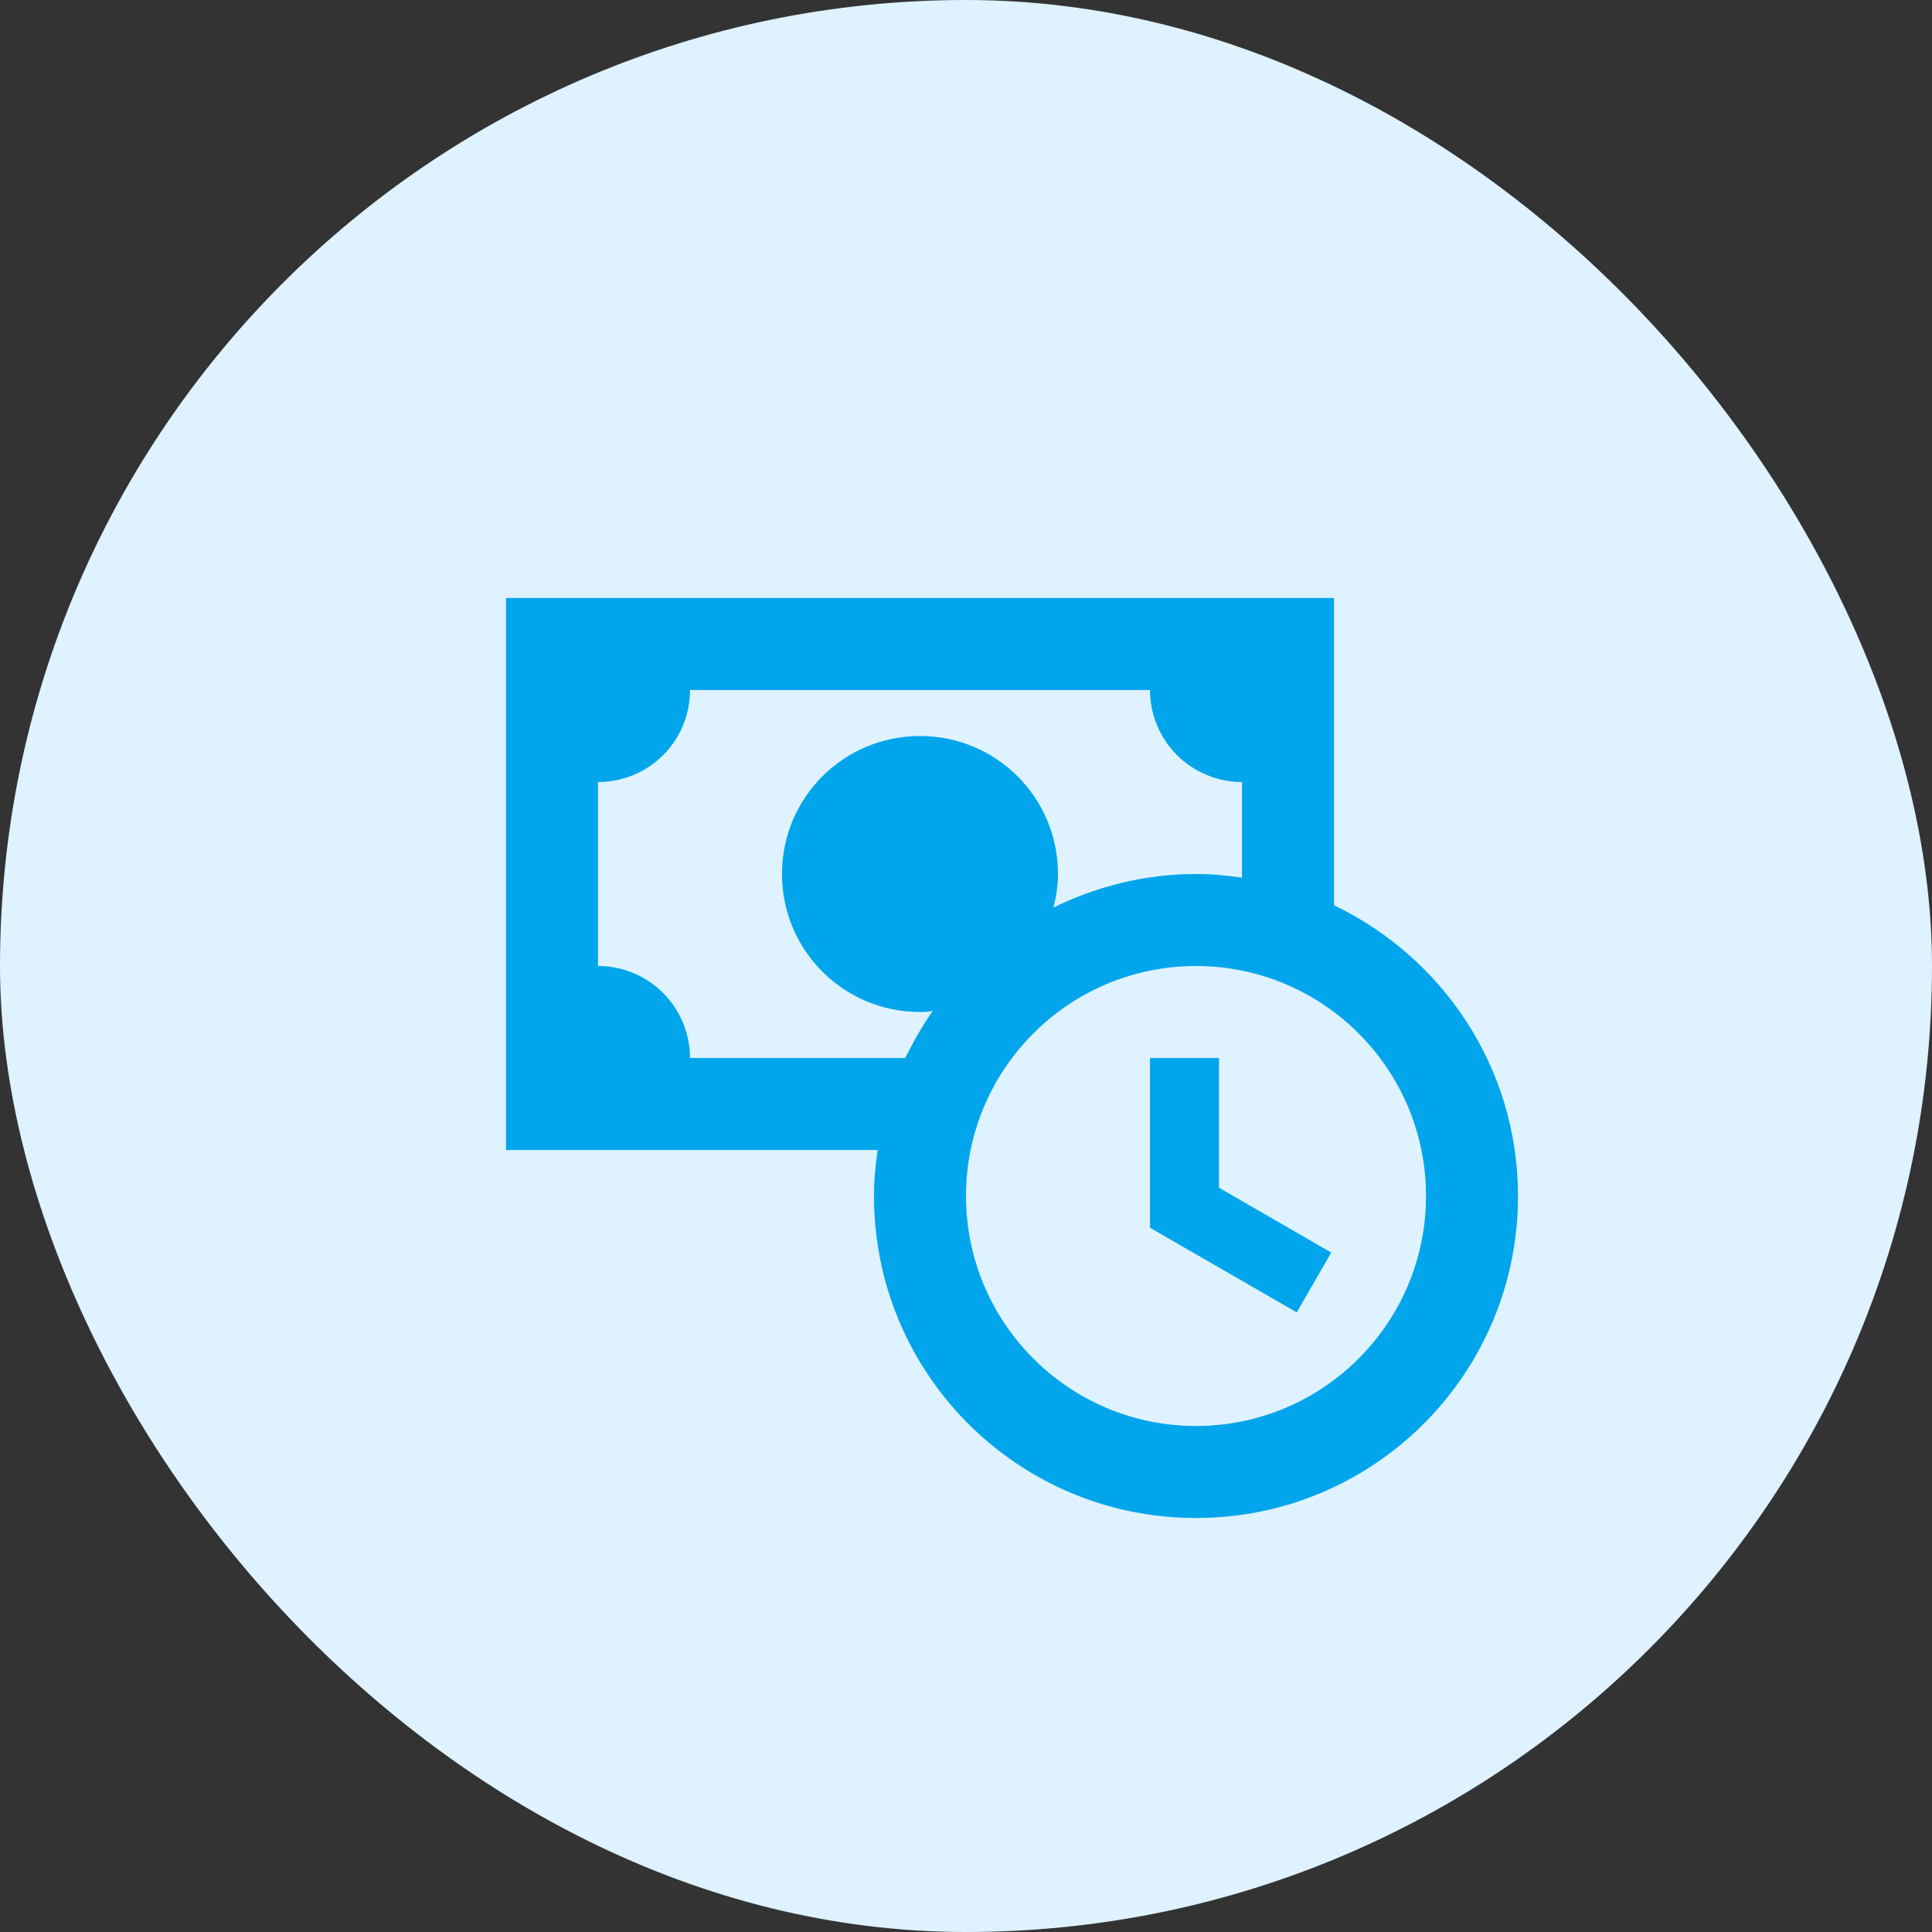 <svg width="112" height="112" viewBox="0 0 112 112" fill="none" xmlns="http://www.w3.org/2000/svg">
<rect x="0" y="0" width="112" height="112" fill="#333333" stroke="none"/>
<rect width="112" height="112" rx="56" fill="#DEF2FF"/>
<g clip-path="url(#clip0_14_9522)">
<path d="M70.667 68.853L77.173 72.613L75.173 76.08L66.667 71.173V61.333H70.667V68.853ZM88 69.333C88 79.653 79.653 88 69.333 88C59.013 88 50.667 79.653 50.667 69.333C50.667 68.427 50.747 67.547 50.88 66.667H29.333V34.667H77.333V52.48C83.627 55.493 88 61.893 88 69.333ZM52.48 61.333C52.96 60.373 53.467 59.467 54.08 58.587C53.84 58.667 53.6 58.667 53.333 58.667C48.907 58.667 45.333 55.093 45.333 50.667C45.333 46.24 48.907 42.667 53.333 42.667C57.76 42.667 61.333 46.24 61.333 50.667C61.333 51.333 61.227 52 61.067 52.613C63.573 51.387 66.373 50.667 69.333 50.667C70.24 50.667 71.12 50.747 72 50.88V45.333C70.585 45.333 69.229 44.772 68.229 43.771C67.229 42.771 66.667 41.414 66.667 40H40C40 42.96 37.627 45.333 34.667 45.333V56C36.081 56 37.438 56.562 38.438 57.562C39.438 58.562 40 59.919 40 61.333H52.48ZM82.667 69.333C82.667 61.973 76.693 56 69.333 56C61.973 56 56 61.973 56 69.333C56 76.693 61.973 82.667 69.333 82.667C76.693 82.667 82.667 76.693 82.667 69.333Z" fill="#00A5EB"/>
</g>
<defs>
<clipPath id="clip0_14_9522">
<rect width="64" height="64" fill="white" transform="translate(24 24)"/>
</clipPath>
</defs>
</svg>

